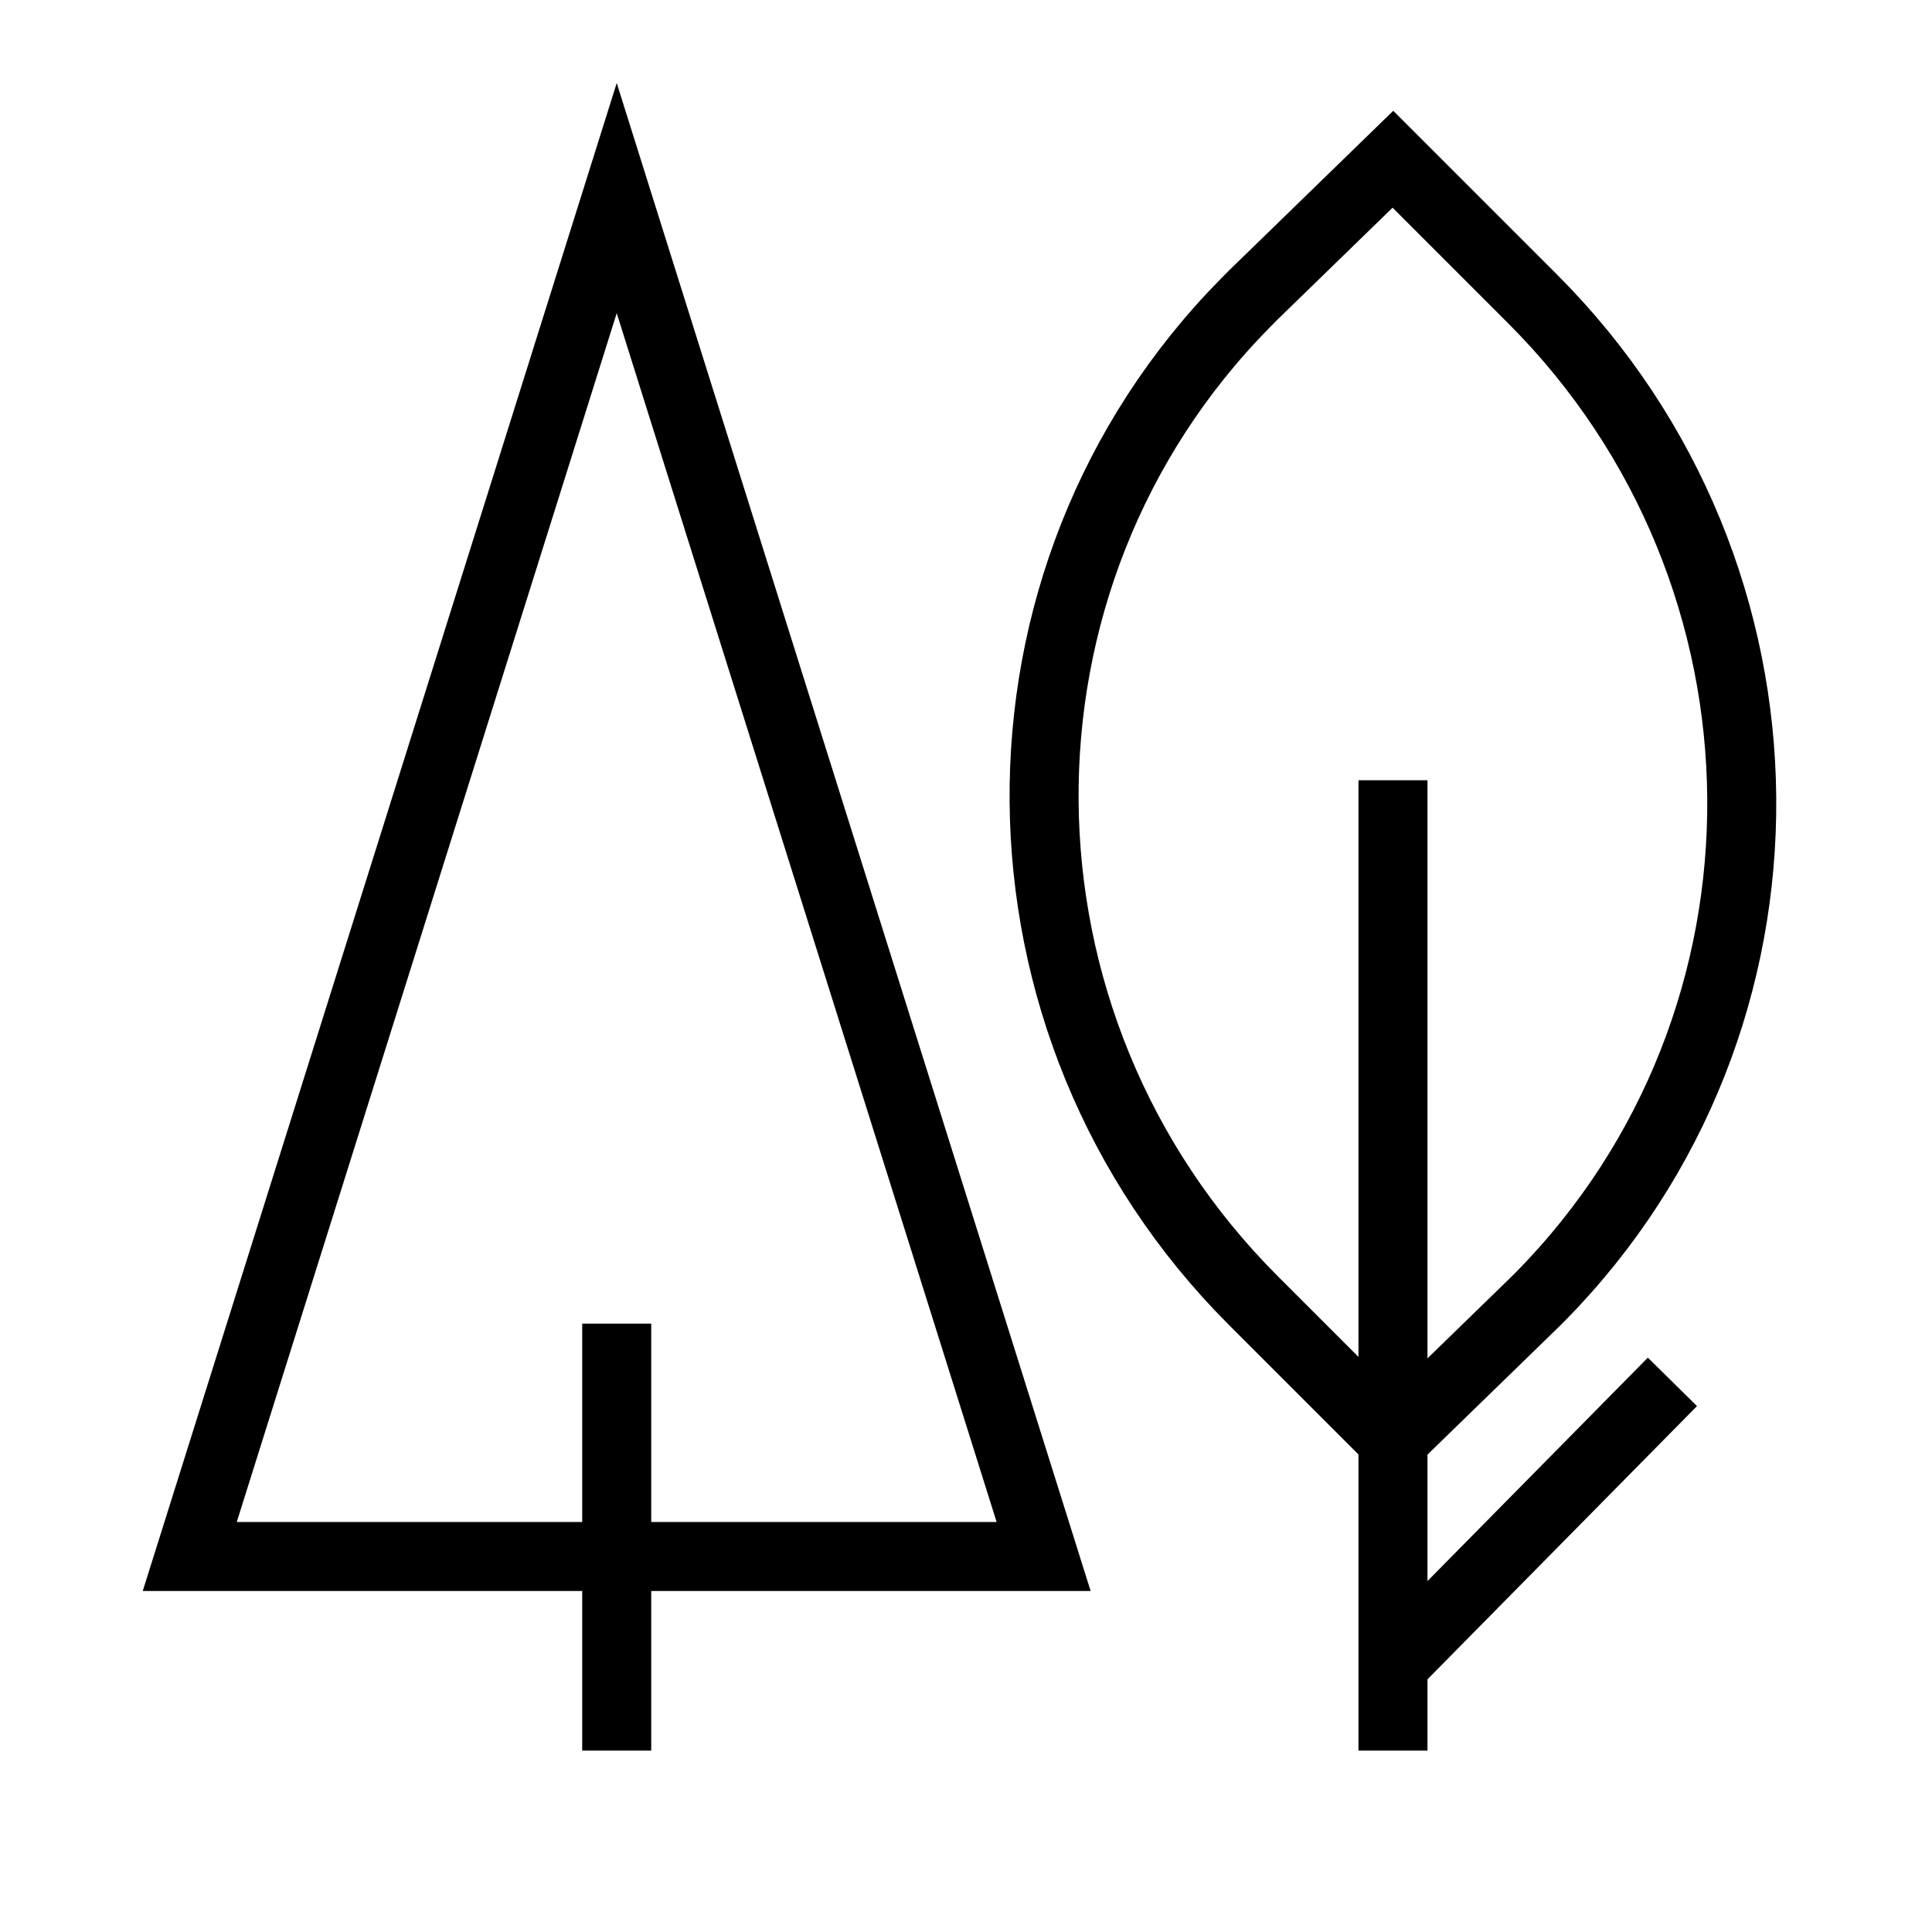 <svg width="28" height="28" viewBox="0 0 28 28" fill="none" xmlns="http://www.w3.org/2000/svg">
<path d="M20.188 11.308V25.371" stroke="black" stroke-miterlimit="10"/>
<path d="M20.188 24.133L24.238 20.027" stroke="black" stroke-miterlimit="10"/>
<path d="M15.125 22.558H2.75L8.938 2.871L15.125 22.558Z" stroke="black" stroke-miterlimit="10"/>
<path d="M8.938 19.183V25.371" stroke="black" stroke-miterlimit="10"/>
<path d="M20.187 20.871L18.162 18.846C14.169 14.852 14.112 8.383 18.05 4.39C18.106 4.333 18.106 4.333 18.162 4.277L20.187 2.308L22.212 4.333C26.206 8.327 26.262 14.796 22.325 18.79C22.269 18.846 22.269 18.846 22.212 18.902L20.187 20.871Z" stroke="black" stroke-miterlimit="10"/>
</svg>
